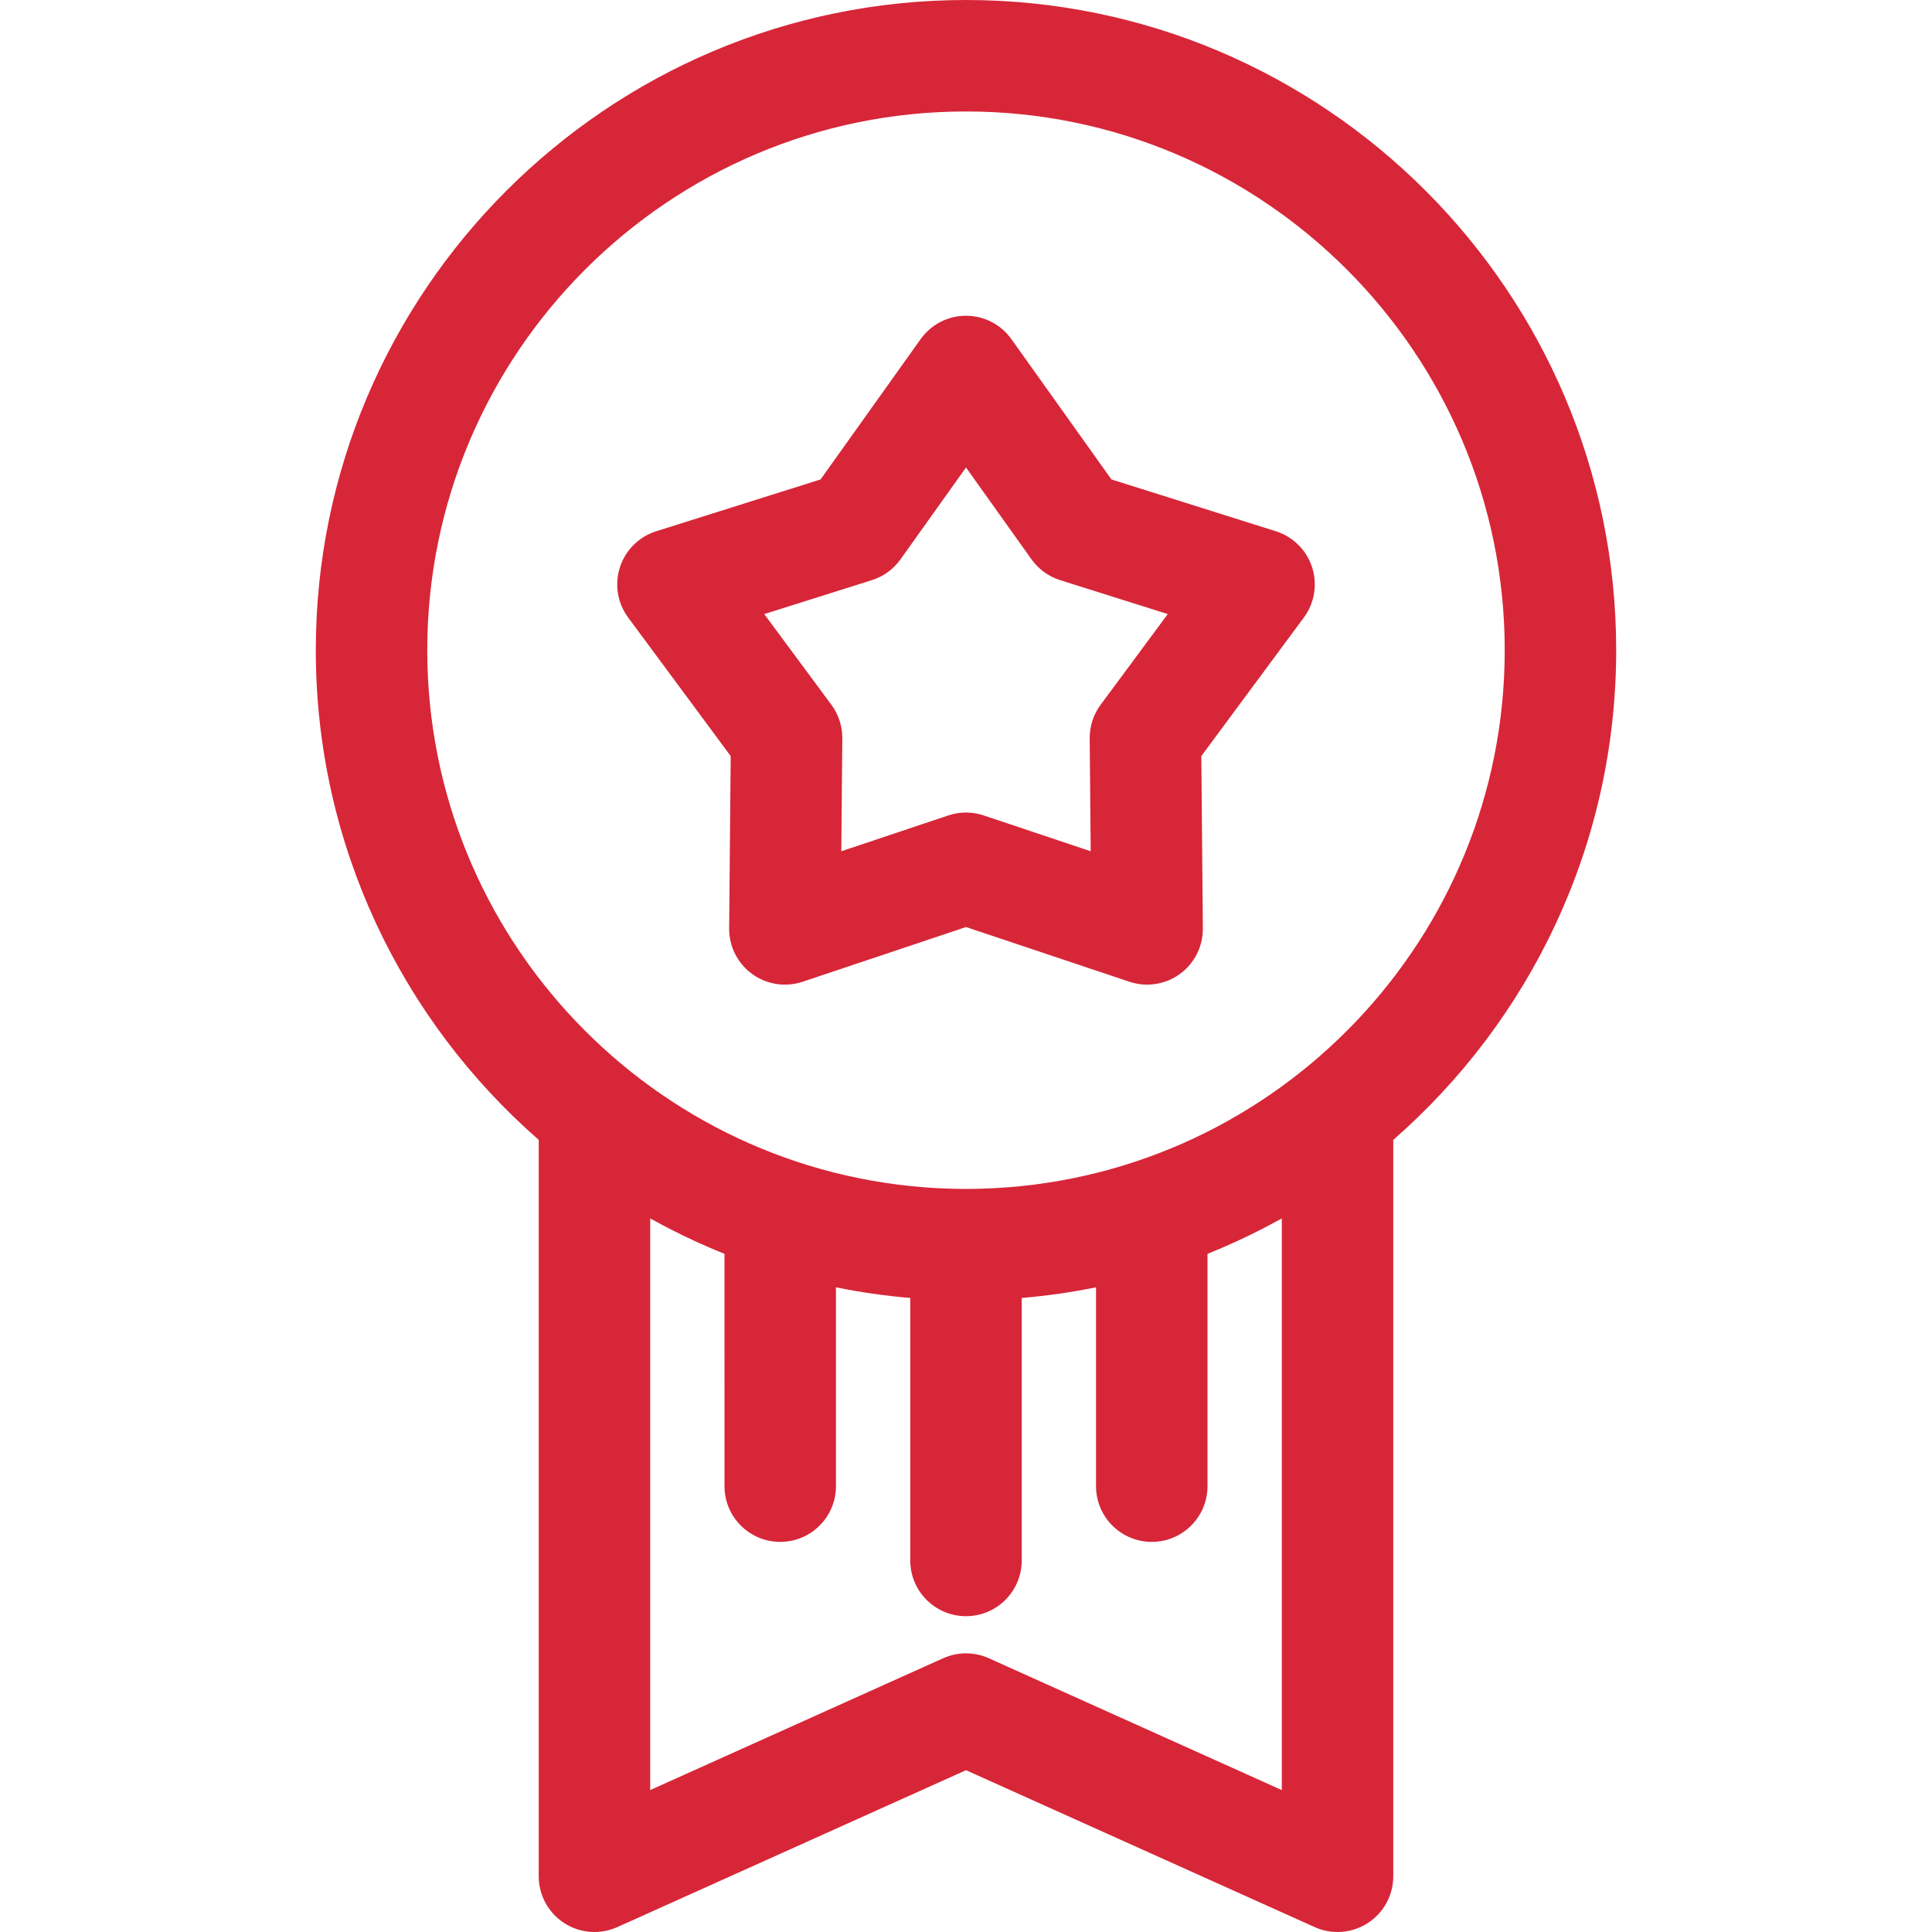 <?xml version="1.0" encoding="UTF-8"?> <svg xmlns="http://www.w3.org/2000/svg" width="512" height="512" viewBox="0 0 512 512" fill="none"><path d="M255.999 0C160.989 0 83.691 77.297 83.691 172.308C83.691 224.012 106.587 270.466 142.768 302.076V497.231C142.768 502.243 145.309 506.913 149.518 509.633C153.726 512.354 159.027 512.754 163.598 510.699L255.999 469.119L348.4 510.699C350.335 511.569 352.4 512 354.459 512C357.262 512 360.053 511.202 362.48 509.633C366.688 506.912 369.23 502.242 369.23 497.231V302.076C405.411 270.466 428.307 224.012 428.307 172.308C428.307 77.297 351.009 0 255.999 0ZM339.691 474.39L262.059 439.456C260.132 438.588 258.065 438.154 255.999 438.154C253.932 438.154 251.866 438.587 249.939 439.455L172.307 474.389V322.909C172.71 323.133 173.12 323.339 173.525 323.56C174.255 323.96 174.99 324.347 175.726 324.736C176.271 325.022 176.811 325.318 177.359 325.599C182.113 328.048 186.997 330.276 191.994 332.283L191.999 393.847C192 402.004 198.613 408.616 206.769 408.615C214.926 408.614 221.538 402.001 221.537 393.845L221.532 341.15C227.974 342.463 234.55 343.406 241.229 343.976V413.538C241.229 421.695 247.842 428.307 255.998 428.307C264.155 428.307 270.767 421.694 270.767 413.538V343.975C277.445 343.406 284.018 342.463 290.459 341.15V393.846C290.459 402.003 297.072 408.615 305.228 408.615C313.384 408.615 319.999 402.003 319.999 393.846V332.283C324.998 330.276 329.884 328.046 334.639 325.596C335.186 325.315 335.727 325.02 336.272 324.734C337.008 324.345 337.744 323.958 338.473 323.558C338.878 323.338 339.288 323.131 339.691 322.908V474.39ZM263.602 314.874C263.438 314.883 263.272 314.892 263.108 314.9C262.15 314.947 261.189 314.982 260.226 315.01C259.973 315.017 259.721 315.028 259.467 315.034C258.314 315.061 257.158 315.077 255.999 315.077C254.84 315.077 253.684 315.06 252.531 315.033C252.278 315.027 252.025 315.016 251.772 315.009C250.809 314.98 249.848 314.946 248.89 314.899C248.725 314.891 248.56 314.881 248.396 314.873C173.194 310.908 113.23 248.48 113.23 172.308C113.23 93.585 177.276 29.539 255.999 29.539C334.722 29.539 398.768 93.585 398.768 172.308C398.768 248.48 338.804 310.908 263.602 314.874Z" fill="#D72638"></path><path d="M347.71 150.307C346.235 145.767 342.656 142.219 338.103 140.785L294.544 127.058L268.028 89.872C265.256 85.985 260.777 83.677 256.003 83.677C251.229 83.677 246.75 85.985 243.978 89.872L217.462 127.058L173.903 140.785C169.349 142.221 165.771 145.767 164.296 150.307C162.82 154.847 163.631 159.82 166.471 163.658L193.64 200.368L193.234 246.037C193.192 250.811 195.459 255.31 199.322 258.117C203.185 260.924 208.166 261.689 212.692 260.174L256.001 245.675L299.31 260.173C300.841 260.686 302.423 260.937 303.998 260.937C307.078 260.937 310.124 259.973 312.68 258.116C316.542 255.31 318.81 250.81 318.768 246.036L318.362 200.367L345.534 163.658C348.375 159.821 349.186 154.848 347.71 150.307ZM291.678 186.769C289.77 189.349 288.752 192.479 288.78 195.688L289.046 225.59L260.689 216.097C259.168 215.588 257.585 215.333 256 215.333C254.416 215.333 252.832 215.588 251.311 216.097L222.954 225.59L223.22 195.688C223.249 192.479 222.231 189.349 220.322 186.769L202.531 162.734L231.053 153.745C234.113 152.781 236.777 150.845 238.639 148.233L256.001 123.886L273.362 148.234C275.225 150.846 277.887 152.782 280.948 153.746L309.468 162.734L291.678 186.769Z" fill="#D72638"></path></svg> 